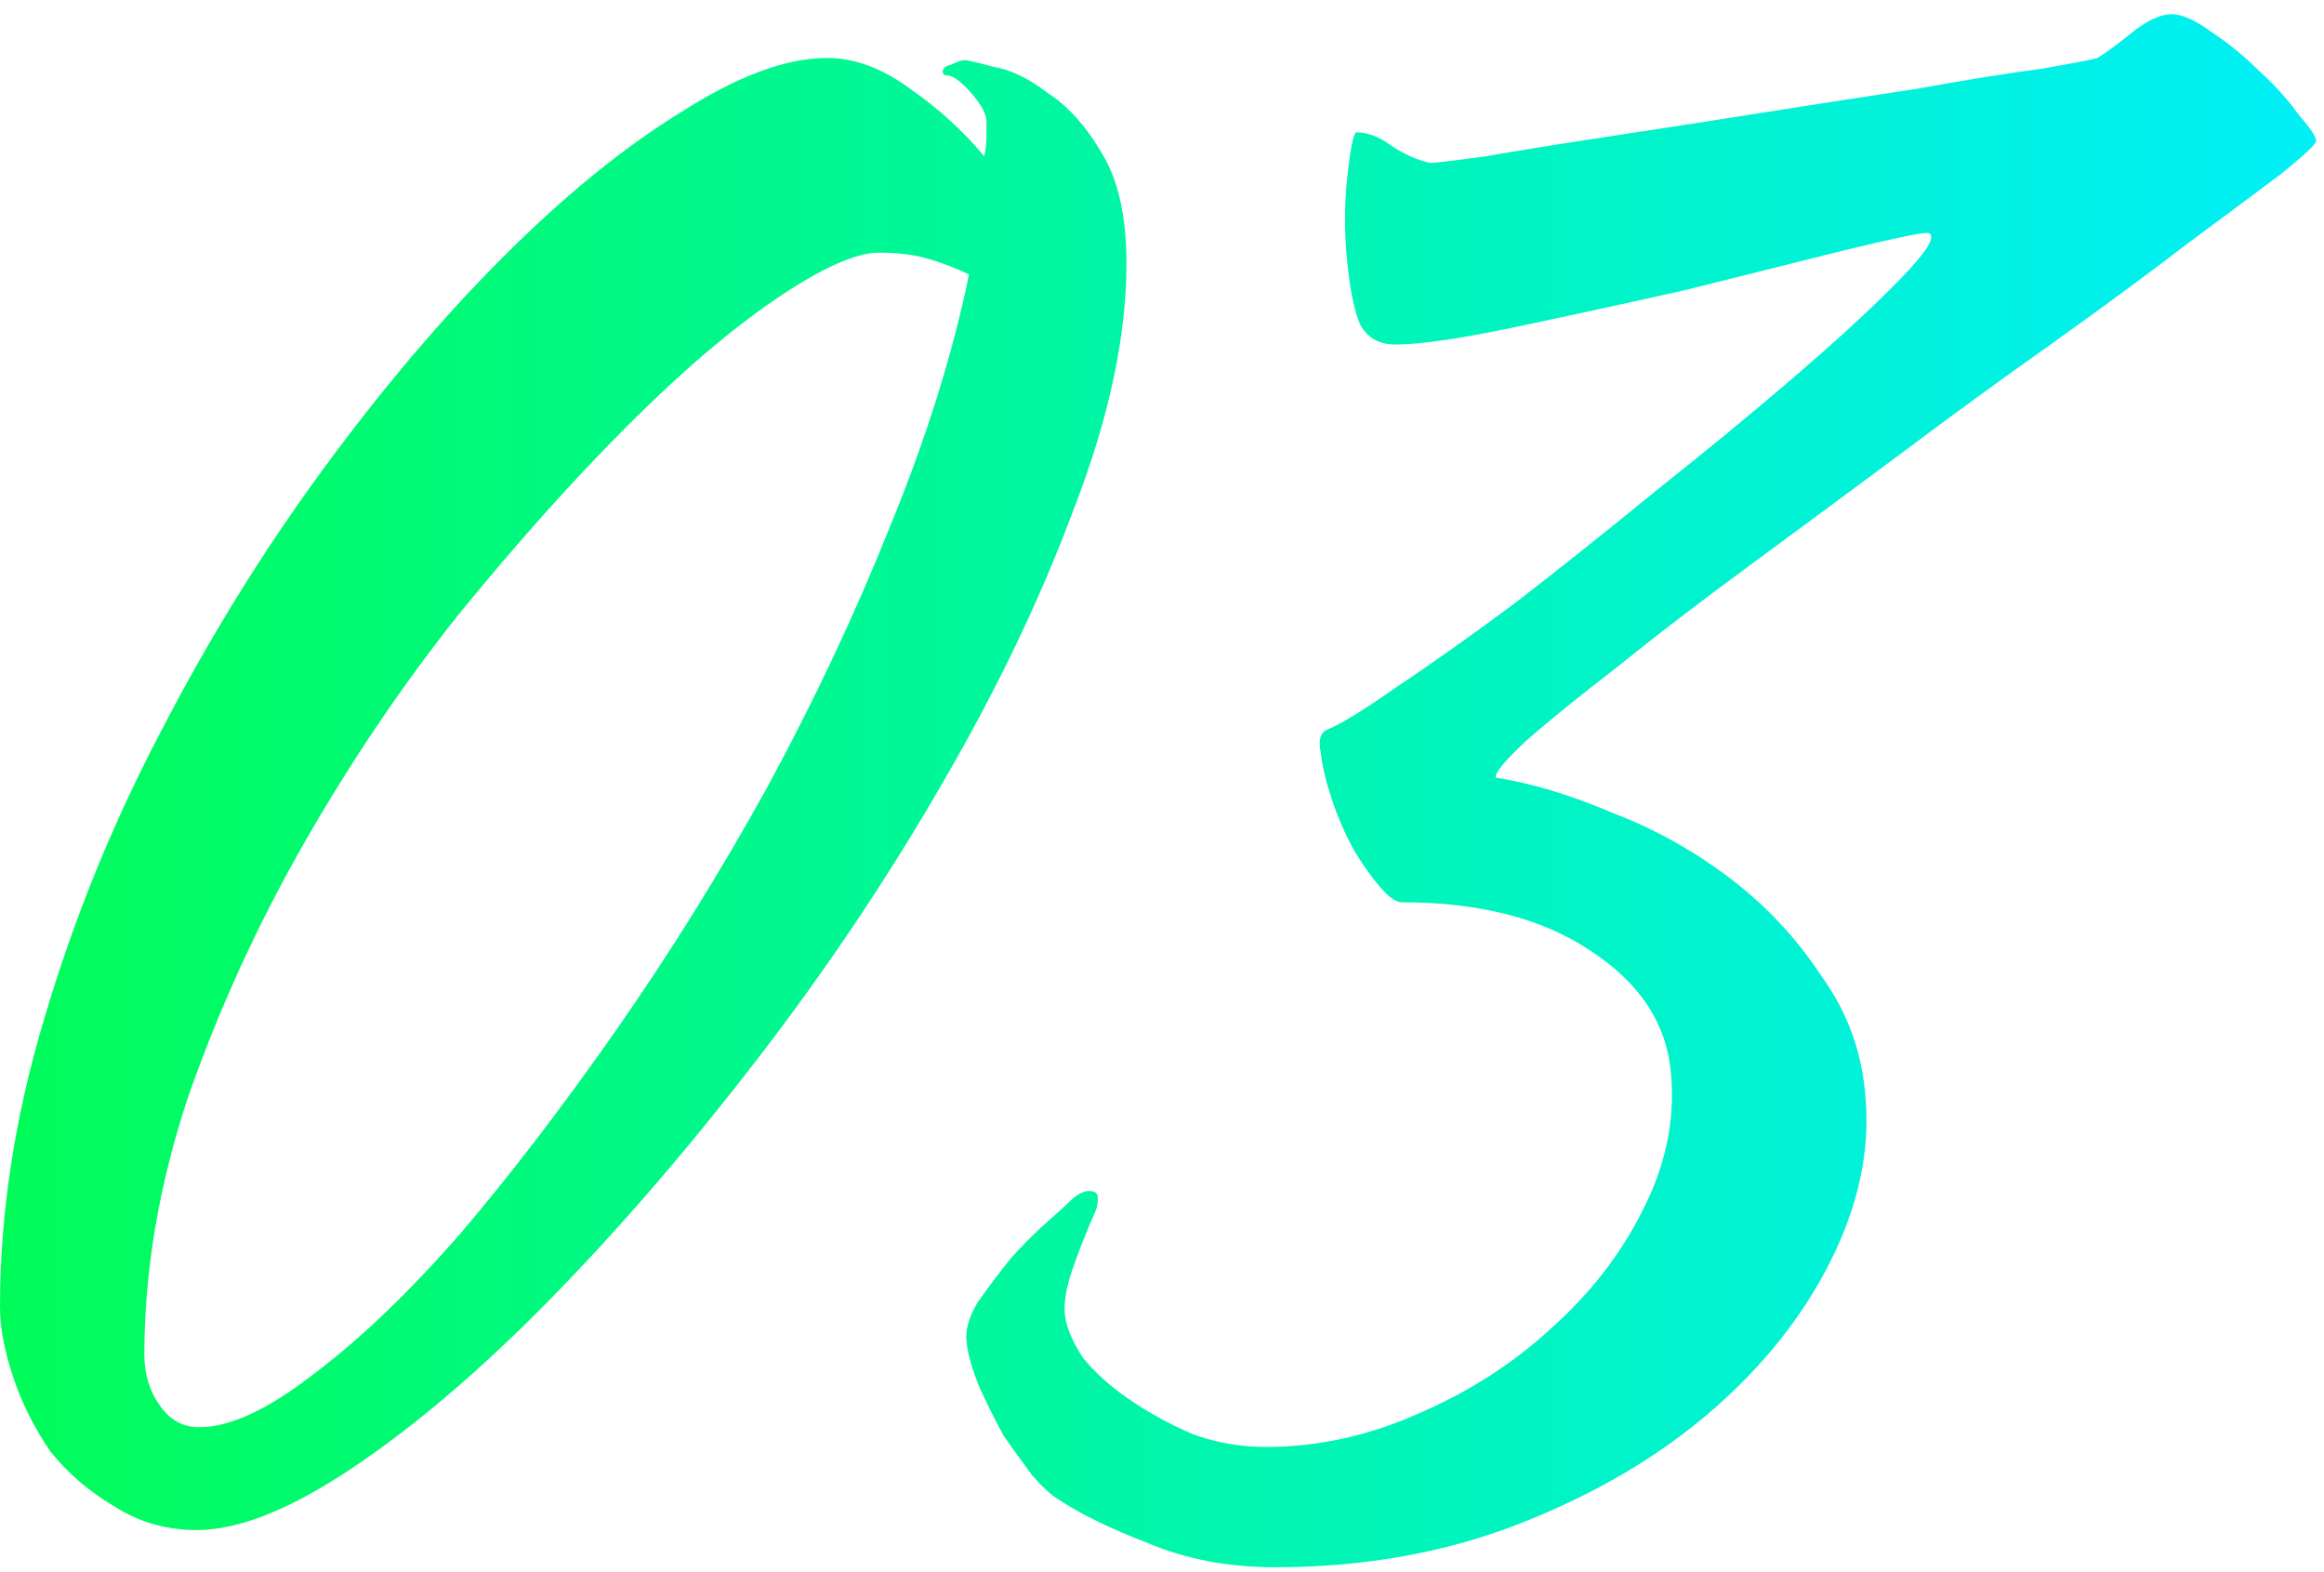 <?xml version="1.0" encoding="UTF-8"?> <svg xmlns="http://www.w3.org/2000/svg" width="102" height="69" viewBox="0 0 102 69" fill="none"><path d="M36.288 2.544C37.504 2.544 38.72 2.992 39.936 3.888C41.216 4.784 42.304 5.776 43.2 6.864C43.264 6.544 43.296 6.288 43.296 6.096C43.296 5.84 43.296 5.584 43.296 5.328C43.296 5.008 43.072 4.592 42.624 4.08C42.176 3.568 41.824 3.312 41.568 3.312C41.44 3.312 41.376 3.248 41.376 3.12C41.376 2.992 41.504 2.896 41.76 2.832C42.016 2.704 42.208 2.64 42.336 2.64C42.464 2.64 42.88 2.736 43.584 2.928C44.352 3.056 45.152 3.44 45.984 4.08C46.88 4.656 47.68 5.552 48.384 6.768C49.088 7.92 49.44 9.52 49.44 11.568C49.44 14.768 48.672 18.352 47.136 22.32C45.664 26.288 43.712 30.352 41.28 34.512C38.912 38.608 36.224 42.608 33.216 46.512C30.208 50.416 27.2 53.904 24.192 56.976C21.184 60.048 18.304 62.512 15.552 64.368C12.8 66.224 10.496 67.152 8.64 67.152C7.296 67.152 6.08 66.8 4.992 66.096C3.904 65.456 2.976 64.656 2.208 63.696C1.504 62.672 0.96 61.584 0.576 60.432C0.192 59.28 0 58.256 0 57.36C0 53.264 0.64 49.072 1.92 44.784C3.2 40.432 4.896 36.24 7.008 32.208C9.12 28.112 11.488 24.272 14.112 20.688C16.736 17.104 19.392 13.968 22.08 11.28C24.768 8.592 27.36 6.48 29.856 4.944C32.352 3.344 34.496 2.544 36.288 2.544ZM8.736 62.64C10.08 62.64 11.744 61.872 13.728 60.336C15.776 58.8 17.92 56.752 20.16 54.192C22.4 51.568 24.704 48.56 27.072 45.168C29.44 41.776 31.648 38.224 33.696 34.512C35.744 30.736 37.536 26.928 39.072 23.088C40.672 19.184 41.824 15.504 42.528 12.048C42.016 11.792 41.44 11.568 40.8 11.376C40.16 11.184 39.424 11.088 38.592 11.088C37.568 11.088 36.064 11.76 34.08 13.104C32.096 14.448 29.92 16.304 27.552 18.672C25.184 21.04 22.72 23.792 20.16 26.928C17.664 30.064 15.392 33.424 13.344 37.008C11.296 40.592 9.6 44.304 8.256 48.144C6.976 51.984 6.336 55.76 6.336 59.472C6.336 60.304 6.56 61.04 7.008 61.68C7.456 62.32 8.032 62.64 8.736 62.64Z" fill="url(#paint0_linear_5070_330)"></path><path d="M59.512 5.808C60.024 5.808 60.536 6 61.048 6.384C61.624 6.768 62.2 7.024 62.776 7.152C62.968 7.152 63.768 7.056 65.176 6.864C66.648 6.608 68.44 6.32 70.552 6C72.664 5.68 74.936 5.328 77.368 4.944C79.8 4.56 82.072 4.208 84.184 3.888C86.296 3.504 88.088 3.216 89.56 3.024C91.032 2.768 91.864 2.608 92.056 2.544C92.376 2.352 92.856 2 93.496 1.488C94.2 0.912 94.808 0.624 95.32 0.624C95.768 0.624 96.344 0.88 97.048 1.392C97.816 1.904 98.52 2.48 99.16 3.12C99.864 3.76 100.44 4.4 100.888 5.04C101.4 5.616 101.656 6 101.656 6.192C101.656 6.32 101.144 6.8 100.12 7.632C99.096 8.4 97.72 9.424 95.992 10.704C94.328 11.984 92.376 13.424 90.136 15.024C87.96 16.56 85.72 18.192 83.416 19.92C81.176 21.584 78.968 23.216 76.792 24.816C74.616 26.416 72.696 27.888 71.032 29.232C69.368 30.512 68.024 31.6 67 32.496C66.04 33.392 65.592 33.936 65.656 34.128C67.256 34.384 68.952 34.896 70.744 35.664C72.6 36.368 74.328 37.328 75.928 38.544C77.528 39.76 78.872 41.2 79.96 42.864C81.112 44.464 81.752 46.256 81.88 48.24C82.072 50.544 81.56 52.912 80.344 55.344C79.128 57.776 77.368 59.984 75.064 61.968C72.76 63.952 69.976 65.584 66.712 66.864C63.448 68.144 59.864 68.784 55.96 68.784C53.912 68.784 52.056 68.432 50.392 67.728C48.728 67.088 47.416 66.448 46.456 65.808C46.136 65.616 45.752 65.264 45.304 64.752C44.92 64.24 44.504 63.664 44.056 63.024C43.672 62.32 43.32 61.616 43 60.912C42.68 60.144 42.488 59.472 42.424 58.896C42.36 58.384 42.52 57.808 42.904 57.168C43.352 56.528 43.832 55.888 44.344 55.248C44.92 54.608 45.464 54.064 45.976 53.616C46.552 53.104 46.936 52.752 47.128 52.56C47.384 52.368 47.608 52.272 47.8 52.272C48.056 52.272 48.184 52.368 48.184 52.56C48.184 52.816 48.152 53.008 48.088 53.136C47.64 54.16 47.288 55.056 47.032 55.824C46.776 56.592 46.68 57.232 46.744 57.744C46.808 58.256 47.064 58.864 47.512 59.568C48.024 60.208 48.696 60.816 49.528 61.392C50.36 61.968 51.288 62.48 52.312 62.928C53.336 63.312 54.424 63.504 55.576 63.504C57.816 63.504 60.024 63.024 62.2 62.064C64.44 61.104 66.392 59.856 68.056 58.32C69.784 56.784 71.128 55.056 72.088 53.136C73.112 51.152 73.528 49.136 73.336 47.088C73.144 44.912 71.96 43.12 69.784 41.712C67.672 40.304 64.92 39.6 61.528 39.6C61.272 39.6 60.952 39.376 60.568 38.928C60.184 38.48 59.8 37.936 59.416 37.296C59.032 36.592 58.712 35.856 58.456 35.088C58.2 34.32 58.04 33.648 57.976 33.072C57.848 32.496 57.944 32.144 58.264 32.016C58.776 31.824 59.768 31.216 61.24 30.192C62.776 29.168 64.536 27.92 66.52 26.448C68.504 24.912 70.552 23.28 72.664 21.552C74.84 19.824 76.824 18.192 78.616 16.656C80.408 15.12 81.88 13.776 83.032 12.624C84.184 11.472 84.76 10.736 84.76 10.416C84.76 10.288 84.696 10.224 84.568 10.224C84.248 10.224 83.032 10.48 80.92 10.992C78.872 11.504 76.568 12.08 74.008 12.72C71.448 13.296 68.952 13.84 66.52 14.352C64.088 14.864 62.328 15.12 61.24 15.12C60.536 15.12 60.024 14.832 59.704 14.256C59.448 13.68 59.256 12.752 59.128 11.472C59 10.192 59 8.976 59.128 7.824C59.256 6.608 59.384 5.936 59.512 5.808Z" fill="url(#paint1_linear_5070_330)"></path><defs><linearGradient id="paint0_linear_5070_330" x1="-6.264" y1="16.896" x2="100.36" y2="16.896" gradientUnits="userSpaceOnUse"><stop stop-color="#00FD4F"></stop><stop offset="1" stop-color="#00F0F6"></stop></linearGradient><linearGradient id="paint1_linear_5070_330" x1="-6.264" y1="16.896" x2="100.36" y2="16.896" gradientUnits="userSpaceOnUse"><stop stop-color="#00FD4F"></stop><stop offset="1" stop-color="#00F0F6"></stop></linearGradient></defs></svg> 